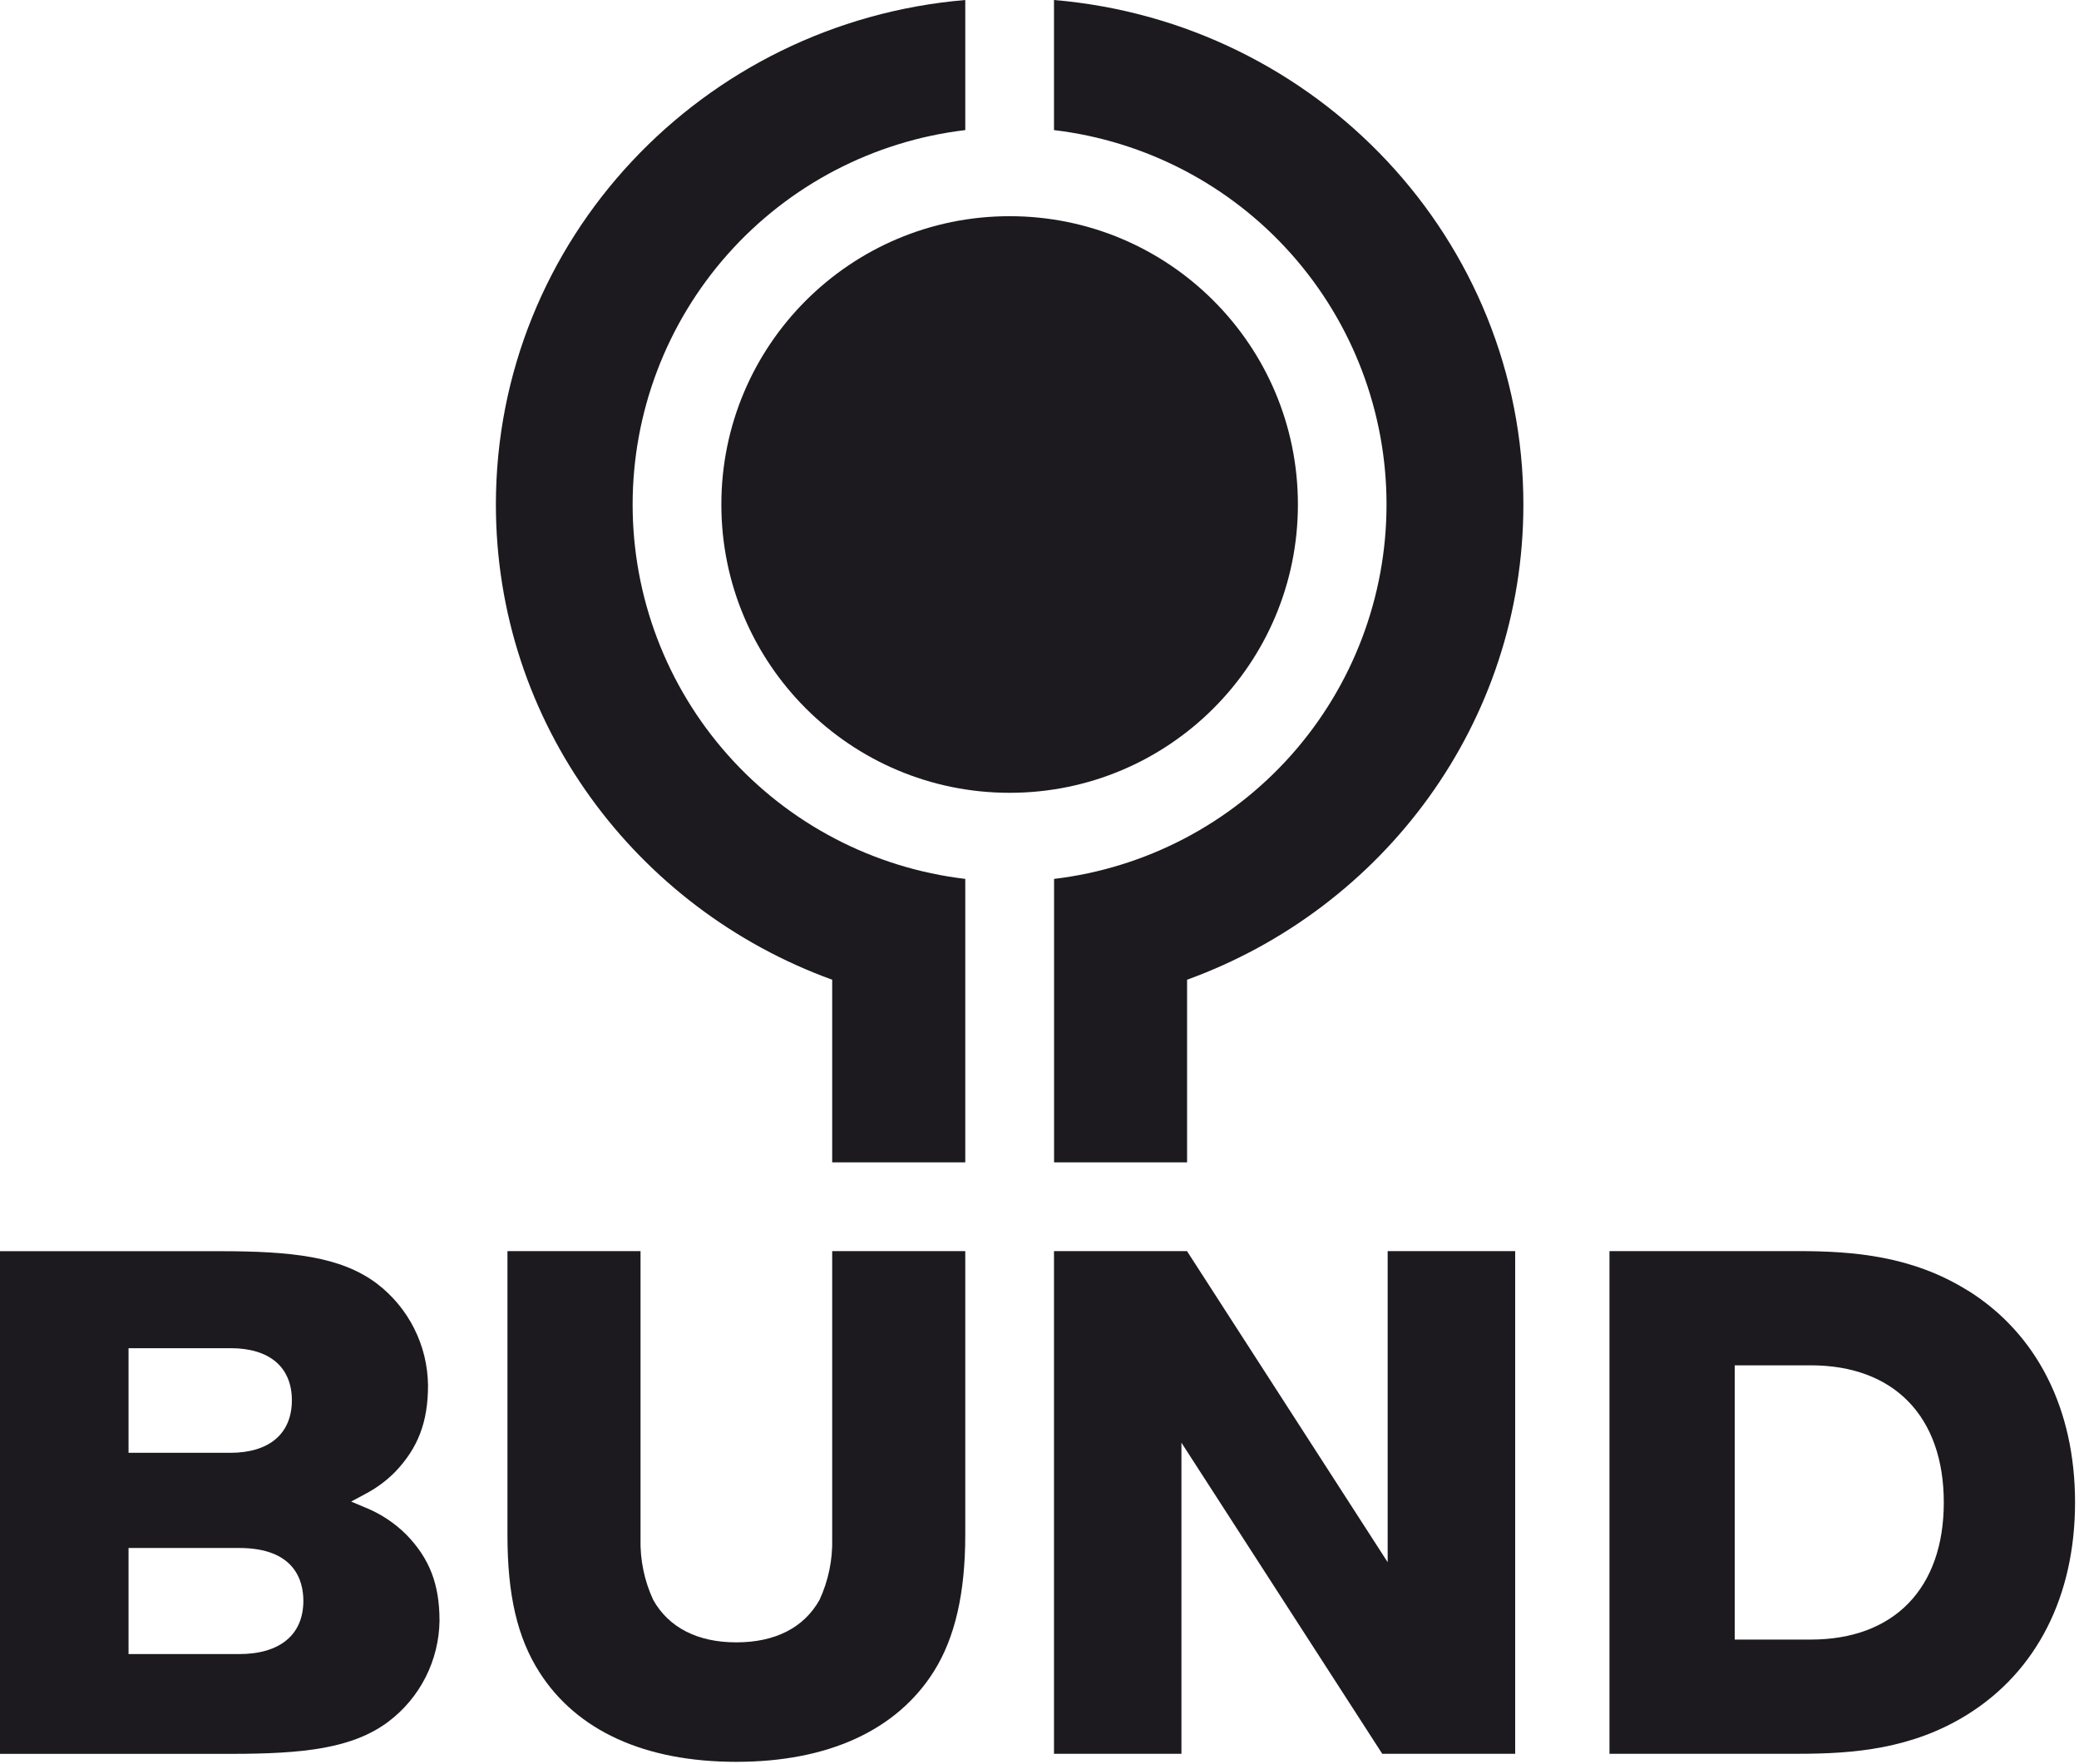 <svg width="284" height="241" viewBox="0 0 284 241" fill="none" xmlns="http://www.w3.org/2000/svg">
<g clip-path="url(#clip0_62_1518)">
<path d="M137.92 108.29C159.669 108.29 177.3 90.659 177.3 68.91C177.3 47.161 159.669 29.53 137.92 29.53C116.171 29.53 98.54 47.161 98.54 68.91C98.54 90.659 116.171 108.29 137.92 108.29Z" fill="#1C1A1F"/>
<path d="M268.84 176.3C261.26 171.55 253.21 170.89 245.65 170.89H219.86V239.55H245.65C253.2 239.55 261.22 238.9 268.79 234.17C278.25 228.26 283.46 217.98 283.46 205.21C283.46 192.44 278.27 182.2 268.85 176.29L268.84 176.3ZM247.36 223.95H236.97V186.49H247.36C258.74 186.49 265.53 193.49 265.53 205.22C265.53 216.95 258.74 223.95 247.36 223.95Z" fill="#1C1A1F"/>
<path d="M49.91 205.92L47.97 205.1L49.83 204.1C51.346 203.314 52.733 202.299 53.94 201.09C57.11 197.79 58.47 194.23 58.47 189.22C58.439 186.526 57.794 183.875 56.585 181.469C55.375 179.062 53.633 176.962 51.49 175.33C46.57 171.63 39.87 170.9 29.96 170.9H0V239.56H31.52C41.43 239.56 48.14 238.84 53.06 235.16C55.196 233.548 56.935 231.47 58.144 229.083C59.354 226.697 60.002 224.065 60.04 221.39C60.04 216.41 58.69 212.89 55.51 209.62C53.912 208.027 52.011 206.769 49.92 205.92H49.91ZM17.56 184.15H31.51C36.82 184.15 39.87 186.74 39.87 191.27C39.87 195.8 36.81 198.44 31.46 198.44H17.56V184.15ZM32.68 225.93H17.56V211.44H32.68C40.3 211.44 41.44 215.96 41.44 218.66C41.44 223.28 38.25 225.93 32.68 225.93Z" fill="#1C1A1F"/>
<path d="M189.56 213.38L162.15 170.89H143.98V239.55H161.39V197.06L188.82 239.55H206.98V170.89H189.56V213.38Z" fill="#1C1A1F"/>
<path d="M113.68 210.18C113.751 213.059 113.159 215.916 111.95 218.53C109.82 222.33 105.89 224.33 100.59 224.33C95.29 224.33 91.36 222.32 89.23 218.53C88.02 215.917 87.428 213.059 87.5 210.18V170.89H69.32V209.64C69.32 217.89 70.67 223.69 73.7 228.43C78.81 236.42 88.1 240.65 100.59 240.65C113.08 240.65 122.49 236.37 127.58 228.28C130.46 223.69 131.86 217.6 131.86 209.64V170.89H113.68V210.18Z" fill="#1C1A1F"/>
<path d="M86.42 68.92C86.421 56.31 91.046 44.138 99.421 34.711C107.796 25.284 119.338 19.256 131.86 17.77V0C95.94 3.03 67.74 32.73 67.74 68.92C67.74 98.72 86.87 124.1 113.68 133.82V158.77H131.86V120.05C119.34 118.568 107.798 112.545 99.423 103.121C91.048 93.697 86.421 81.528 86.42 68.92Z" fill="#1C1A1F"/>
<path d="M143.98 0V17.77C156.498 19.257 168.036 25.283 176.408 34.707C184.78 44.132 189.405 56.3 189.406 68.906C189.408 81.512 184.785 93.68 176.415 103.106C168.045 112.532 156.508 118.561 143.99 120.05V158.77H162.16V133.82C188.97 124.1 208.1 98.72 208.1 68.92C208.1 32.73 179.9 3.03 143.98 0Z" fill="#1C1A1F"/>
</g>
<defs>
<clipPath id="clip0_62_1518">
<rect width="283.46" height="240.65" fill="white"/>
</clipPath>
</defs>
</svg>
